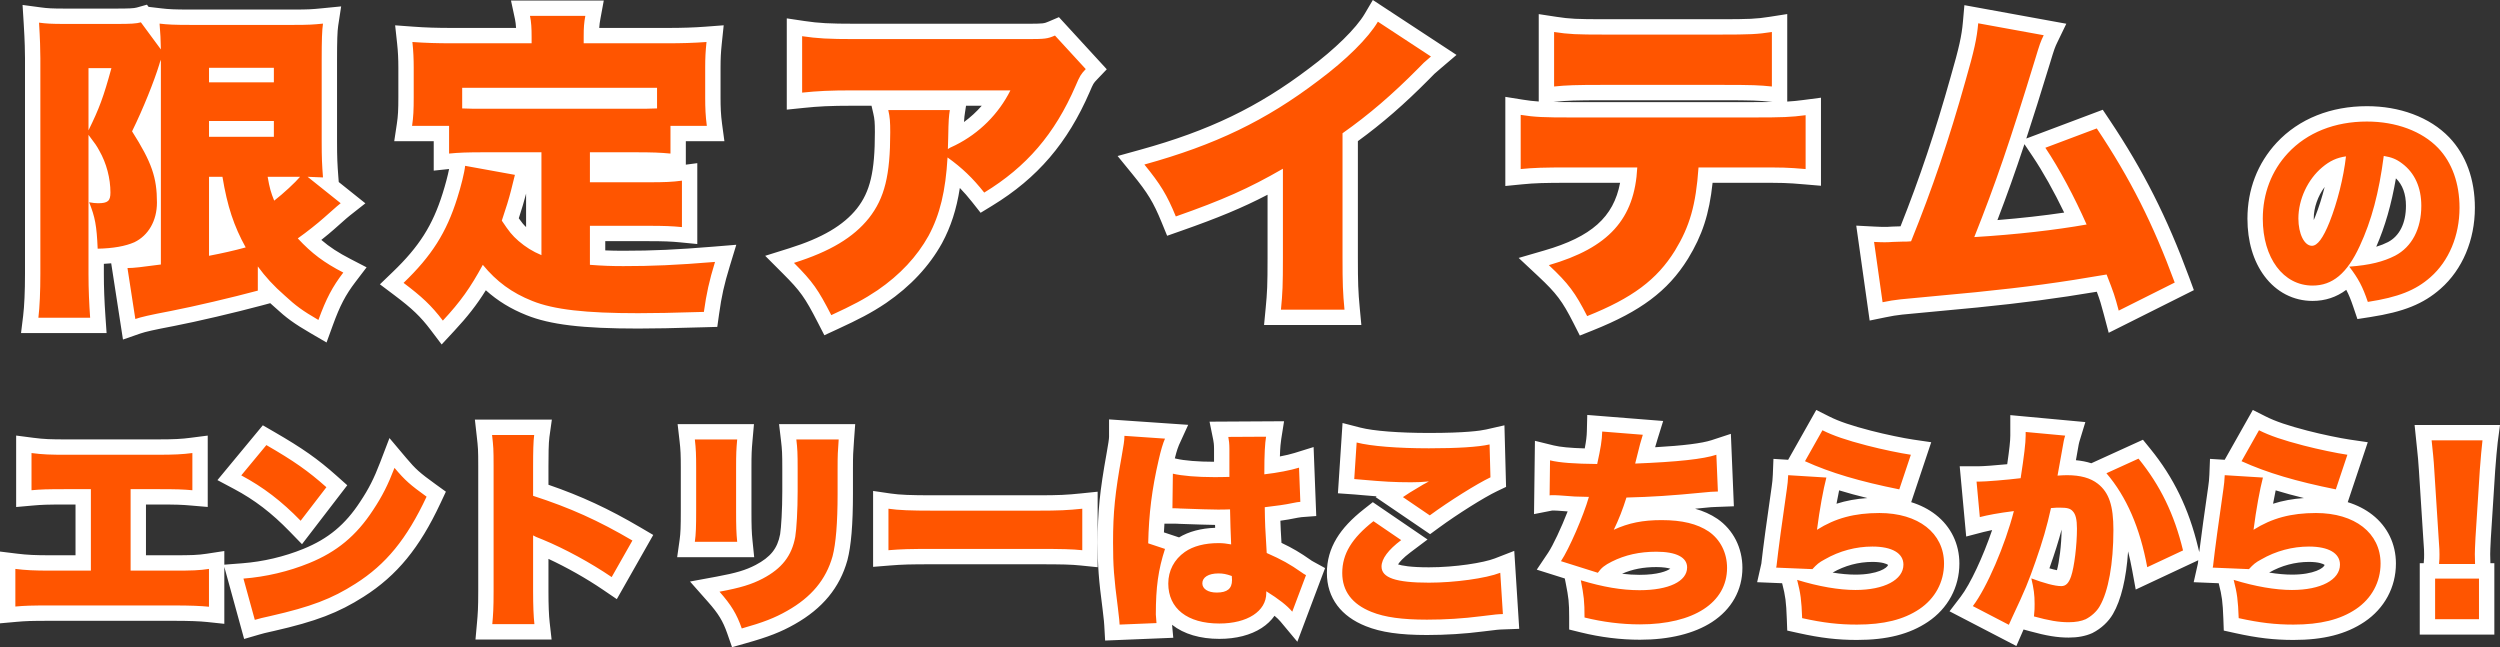<svg xmlns="http://www.w3.org/2000/svg" width="325.613" height="84.289" viewBox="0 0 325.613 84.289">
  <rect x="0" y="0" width="325.613" height="84.289" fill="#333333" stroke="none"/>
  <g id="グループ_12820" data-name="グループ 12820" transform="translate(-652 -296.358)">
    <g id="パス_19462" data-name="パス 19462" transform="translate(810.692 334)" fill="#f50">
      <path d="M -101.09 5.67 L -101.809 4.719 C -103.176 2.912 -104.326 1.81 -106.731 0.001 L -107.67 -0.705 L -106.824 -1.519 C -103.27 -4.937 -101.444 -7.816 -100.089 -12.143 L -100.088 -12.146 L -100.087 -12.148 C -99.609 -13.648 -99.178 -15.401 -99.106 -16.14 L -99.049 -16.732 C -99.421 -16.709 -99.764 -16.681 -100.096 -16.646 L -101.201 -16.529 L -101.201 -17.64 L -101.201 -20.252 L -105.021 -20.252 L -106.183 -20.252 L -106.01 -21.401 C -105.857 -22.418 -105.808 -23.28 -105.808 -24.948 L -105.808 -28.854 C -105.808 -29.995 -105.862 -31.045 -105.973 -32.064 L -106.103 -33.258 L -104.905 -33.169 C -103.336 -33.053 -101.827 -33.004 -99.86 -33.004 L -90.452 -33.004 C -90.456 -33.909 -90.493 -34.664 -90.643 -35.365 L -90.902 -36.574 L -89.665 -36.574 L -82.456 -36.574 L -81.255 -36.574 L -81.473 -35.392 C -81.624 -34.576 -81.667 -34.068 -81.669 -33.004 L -71.75 -33.004 C -69.825 -33.004 -68.237 -33.056 -66.749 -33.169 L -65.554 -33.26 L -65.679 -32.068 C -65.801 -30.907 -65.844 -30.066 -65.844 -28.854 L -65.844 -24.906 C -65.844 -23.699 -65.809 -22.638 -65.64 -21.386 L -65.486 -20.252 L -66.631 -20.252 L -70.366 -20.252 L -70.366 -17.64 L -70.366 -16.537 L -71.464 -16.645 C -72.718 -16.768 -73.804 -16.808 -75.93 -16.808 L -80.859 -16.808 L -80.859 -14.902 L -74.266 -14.902 C -72.073 -14.902 -71.236 -14.942 -70.003 -15.104 L -68.873 -15.252 L -68.873 -14.112 L -68.873 -8.064 L -68.873 -6.961 L -69.971 -7.069 C -71.241 -7.194 -72.244 -7.232 -74.266 -7.232 L -80.859 -7.232 L -80.859 -4.081 C -79.735 -4.01 -78.75 -3.982 -77.508 -3.982 C -73.633 -3.982 -70.529 -4.124 -65.646 -4.525 L -64.179 -4.645 L -64.608 -3.237 C -65.354 -0.788 -65.685 0.698 -66.024 3.121 L -66.142 3.958 L -66.987 3.982 C -71.421 4.106 -73.187 4.15 -75.589 4.15 C -82.605 4.15 -86.837 3.651 -89.74 2.482 C -92.056 1.562 -93.956 0.302 -95.622 -1.434 C -97.006 0.957 -98.284 2.65 -100.279 4.797 L -101.09 5.67 Z M -90.502 -7.013 C -90.042 -6.622 -89.618 -6.308 -89.172 -6.035 L -89.172 -16.808 L -95.722 -16.808 C -96.07 -16.808 -96.394 -16.807 -96.697 -16.804 L -91.449 -15.852 L -90.404 -15.663 L -90.656 -14.631 C -90.912 -13.581 -91.085 -12.897 -91.169 -12.568 C -91.409 -11.623 -91.756 -10.47 -92.229 -9.053 C -91.494 -7.969 -91.195 -7.628 -90.502 -7.013 Z M -97.495 -24.488 C -97.001 -24.478 -96.491 -24.478 -95.722 -24.478 L -75.93 -24.478 C -75.145 -24.478 -74.629 -24.478 -74.115 -24.488 L -74.115 -25.208 L -97.495 -25.208 L -97.495 -24.488 Z M -116.69 5.499 L -117.724 4.896 C -119.824 3.672 -120.756 2.998 -122.24 1.626 C -122.93 1.024 -123.545 0.436 -124.112 -0.167 L -124.112 0.21 L -124.112 0.977 L -124.853 1.176 C -128.275 2.095 -133.27 3.264 -136.226 3.838 C -138.845 4.338 -140.025 4.603 -140.737 4.851 L -141.871 5.245 L -142.054 4.058 L -143.078 -2.578 L -143.256 -3.73 L -142.089 -3.73 C -141.401 -3.73 -140.613 -3.824 -138.739 -4.069 L -138.739 -6.782 C -139.282 -6.115 -139.963 -5.572 -140.76 -5.189 L -140.776 -5.181 L -140.793 -5.174 C -142.094 -4.605 -143.829 -4.294 -145.951 -4.25 L -146.166 -4.246 L -146.166 -1.974 C -146.166 -0.178 -146.101 1.563 -145.955 3.669 L -145.881 4.738 L -146.952 4.738 L -153.692 4.738 L -154.823 4.738 L -154.684 3.616 C -154.524 2.314 -154.436 0.329 -154.436 -1.974 L -154.436 -30.072 C -154.436 -30.761 -154.458 -32.269 -154.605 -34.63 L -154.68 -35.845 L -153.474 -35.683 C -152.599 -35.566 -151.979 -35.524 -150.237 -35.524 L -143.582 -35.524 C -141.732 -35.524 -141.093 -35.561 -140.611 -35.697 L -139.946 -35.884 L -139.536 -35.328 L -138.905 -34.472 C -138.905 -34.478 -138.906 -34.484 -138.906 -34.49 L -138.999 -35.702 L -137.792 -35.559 C -136.83 -35.445 -136.077 -35.398 -133.9 -35.398 L -120.463 -35.398 C -118.474 -35.398 -117.981 -35.437 -116.722 -35.561 L -115.441 -35.687 L -115.635 -34.415 C -115.75 -33.663 -115.794 -32.387 -115.794 -29.862 L -115.794 -19.236 C -115.794 -17.129 -115.757 -16.314 -115.627 -14.608 L -115.541 -13.487 L -115.618 -13.49 L -113.696 -11.953 L -112.712 -11.166 L -113.702 -10.386 L -113.75 -10.348 C -113.93 -10.208 -114.154 -10.033 -115.83 -8.536 C -116.444 -7.992 -117.396 -7.21 -118.389 -6.464 C -116.958 -5.056 -115.581 -4.097 -113.52 -3.03 L -112.462 -2.483 L -113.184 -1.536 C -114.557 0.267 -115.309 1.703 -116.281 4.374 L -116.69 5.499 Z M -130.468 -13.126 L -130.468 -5.545 C -129.648 -5.715 -128.894 -5.886 -128.162 -6.068 C -129.233 -8.223 -129.931 -10.361 -130.468 -13.126 Z M -146.166 -12.18 C -146.089 -12.175 -146.013 -12.172 -145.929 -12.172 C -145.592 -12.172 -145.415 -12.197 -145.329 -12.216 C -145.319 -12.278 -145.308 -12.384 -145.308 -12.558 C -145.308 -13.911 -145.615 -15.338 -146.166 -16.603 L -146.166 -12.18 Z M -122.618 -13.616 C -122.583 -13.465 -122.548 -13.325 -122.511 -13.191 C -122.35 -13.332 -122.19 -13.474 -122.033 -13.616 L -122.618 -13.616 Z M -140.35 -20.6 C -139.691 -19.542 -139.161 -18.617 -138.739 -17.764 L -138.739 -24.219 C -139.23 -23.03 -139.779 -21.787 -140.35 -20.6 Z M -130.468 -20.824 L -124.022 -20.824 L -124.022 -20.882 L -130.468 -20.882 L -130.468 -20.824 Z M -146.166 -27.77 L -146.166 -25.594 C -145.948 -26.242 -145.733 -26.947 -145.497 -27.77 L -146.166 -27.77 Z M 47.551 4.796 L 47.137 3.981 C 45.638 1.028 44.788 -0.102 42.355 -2.378 L 41.072 -3.578 L 42.759 -4.068 C 49.688 -6.082 52.865 -9.238 53.474 -14.834 L 45.811 -14.834 C 42.348 -14.834 41.162 -14.796 39.468 -14.629 L 38.37 -14.521 L 38.37 -15.624 L 38.37 -22.68 L 38.37 -23.853 L 39.528 -23.667 C 41.294 -23.384 42.482 -23.344 45.939 -23.344 L 69.698 -23.344 C 73.506 -23.344 74.501 -23.387 76.35 -23.629 L 77.481 -23.778 L 77.481 -22.638 L 77.481 -15.624 L 77.481 -14.536 L 76.396 -14.628 C 73.964 -14.834 73.652 -14.834 69.826 -14.834 L 63.457 -14.834 C 63.07 -10.379 62.212 -7.591 60.315 -4.478 L 60.313 -4.474 L 60.31 -4.471 C 57.835 -0.482 54.495 2.021 48.4 4.457 L 47.551 4.796 Z M -50.872 4.712 L -51.311 3.859 C -53.012 0.551 -53.668 -0.368 -55.992 -2.695 L -57.158 -3.863 L -55.583 -4.356 C -51.127 -5.752 -48.177 -7.502 -46.299 -9.862 C -44.412 -12.264 -43.743 -15.025 -43.743 -20.412 C -43.743 -21.758 -43.789 -22.283 -43.974 -23.085 L -44.256 -24.31 L -42.999 -24.31 L -34.98 -24.31 L -33.816 -24.31 L -33.991 -23.159 C -34.108 -22.393 -34.149 -22.031 -34.189 -19.895 C -32.017 -21.087 -30.16 -22.811 -28.815 -24.872 L -47.436 -24.872 C -50.742 -24.872 -52.169 -24.783 -54.116 -24.583 L -55.218 -24.47 L -55.218 -25.578 L -55.218 -32.928 L -55.218 -34.089 L -54.07 -33.917 C -52.147 -33.629 -50.693 -33.55 -47.308 -33.55 L -24.956 -33.55 C -22.572 -33.55 -22.453 -33.601 -21.681 -33.931 L -21.03 -34.21 L -20.551 -33.688 L -16.541 -29.32 L -15.909 -28.632 L -16.553 -27.954 C -17.08 -27.401 -17.156 -27.299 -17.68 -26.068 L -17.681 -26.065 L -17.682 -26.062 C -20.473 -19.622 -24.266 -15.193 -29.98 -11.705 L -30.736 -11.243 L -31.286 -11.938 C -32.314 -13.239 -33.286 -14.261 -34.425 -15.215 C -34.783 -11.614 -35.543 -8.924 -36.872 -6.456 L -36.875 -6.45 L -36.878 -6.444 C -38.465 -3.587 -40.808 -1.085 -43.842 0.993 L -43.845 0.995 L -43.849 0.998 C -45.738 2.268 -47.338 3.078 -50.002 4.31 L -50.872 4.712 Z M 116.608 4.259 L 116.293 3.07 C 115.853 1.408 115.711 0.945 115.047 -0.767 C 109.331 0.203 105.1 0.766 98.72 1.415 L 98.717 1.415 L 98.713 1.416 L 88.959 2.338 C 87.985 2.458 87.711 2.495 86.706 2.702 L 85.663 2.915 L 85.515 1.862 L 84.405 -5.992 L 84.236 -7.193 L 85.447 -7.131 C 86.232 -7.09 86.55 -7.09 86.761 -7.09 C 87.007 -7.09 87.313 -7.09 87.738 -7.128 L 87.767 -7.131 L 87.795 -7.132 L 89.118 -7.174 L 89.134 -7.174 L 89.149 -7.174 C 89.311 -7.174 89.429 -7.174 89.524 -7.175 C 92.156 -13.73 94.265 -19.985 96.334 -27.36 L 96.335 -27.364 L 96.336 -27.367 C 97.446 -31.212 97.796 -32.787 97.964 -34.696 L 98.061 -35.788 L 99.14 -35.592 L 107.671 -34.038 L 108.964 -33.802 L 108.392 -32.619 C 108.002 -31.814 107.934 -31.62 107.34 -29.656 C 104.279 -19.65 102.456 -14.248 99.958 -7.863 C 104.146 -8.158 108.131 -8.604 111.634 -9.17 C 110.136 -12.413 108.432 -15.521 106.875 -17.838 L 106.17 -18.887 L 107.353 -19.332 L 114.05 -21.852 L 114.792 -22.131 L 115.233 -21.472 C 119.586 -14.959 122.654 -8.892 125.492 -1.186 L 125.801 -0.346 L 125.002 0.054 L 117.708 3.708 L 116.608 4.259 Z M 17.519 3.688 L 16.421 3.688 L 8.145 3.688 L 7.045 3.688 L 7.15 2.593 C 7.354 0.466 7.401 -0.404 7.401 -4.074 L 7.401 -13.952 C 3.611 -11.86 0.291 -10.44 -5.216 -8.507 L -6.113 -8.192 L -6.473 -9.071 C -7.578 -11.771 -8.352 -13.048 -10.417 -15.58 L -11.386 -16.767 L -9.909 -17.176 C -0.812 -19.694 5.653 -22.809 12.404 -27.929 L 12.408 -27.932 L 12.411 -27.934 C 15.917 -30.544 18.721 -33.307 19.91 -35.326 L 20.443 -36.23 L 21.32 -35.654 L 28.231 -31.118 L 29.347 -30.385 L 28.33 -29.52 C 27.417 -28.744 27.405 -28.731 26.741 -28.037 L 26.735 -28.031 L 26.729 -28.024 C 23.431 -24.695 20.463 -22.132 17.165 -19.77 L 17.165 -4.116 C 17.165 -0.722 17.205 0.344 17.416 2.594 L 17.519 3.688 Z M 149.027 2.797 L 148.758 2.001 C 148.254 0.512 147.844 -0.379 147.13 -1.427 C 146.949 -1.242 146.763 -1.07 146.574 -0.912 C 145.394 0.073 144.065 0.552 142.51 0.552 C 140.343 0.552 138.399 -0.455 137.037 -2.283 C 135.722 -4.049 135.026 -6.426 135.026 -9.156 C 135.026 -12.697 136.25 -15.885 138.564 -18.377 C 139.909 -19.821 141.551 -20.936 143.444 -21.691 C 145.31 -22.435 147.378 -22.812 149.591 -22.812 C 153.644 -22.812 157.285 -21.445 159.582 -19.062 C 161.589 -16.962 162.649 -14.031 162.649 -10.584 C 162.649 -6.662 161.146 -3.092 158.527 -0.789 C 156.437 1.057 154.006 2.026 149.858 2.668 L 149.027 2.797 Z M 152.62 -16.096 C 151.98 -11.73 151.023 -8.327 149.56 -5.179 C 149.385 -4.799 149.207 -4.441 149.026 -4.102 C 150.546 -4.325 151.729 -4.682 152.798 -5.227 C 154.652 -6.201 155.672 -8.192 155.672 -10.836 C 155.672 -12.923 154.965 -14.51 153.571 -15.551 L 153.569 -15.553 L 153.566 -15.555 C 153.241 -15.801 152.953 -15.97 152.62 -16.096 Z M 145.658 -15.908 C 145.239 -15.716 144.839 -15.449 144.406 -15.084 L 144.405 -15.082 L 144.403 -15.081 C 142.738 -13.69 141.662 -11.375 141.662 -9.184 C 141.662 -7.66 142.171 -6.782 142.405 -6.642 C 142.542 -6.736 143.028 -7.183 143.799 -9.104 C 144.6 -11.134 145.277 -13.628 145.658 -15.908 Z M 42.721 -25.267 L 42.721 -26.376 L 42.721 -33.474 L 42.721 -34.639 L 43.872 -34.462 C 45.694 -34.183 46.599 -34.138 50.332 -34.138 L 65.262 -34.138 C 69.219 -34.138 70.154 -34.183 71.932 -34.462 L 73.087 -34.643 L 73.087 -33.474 L 73.087 -26.376 L 73.087 -25.27 L 71.986 -25.381 C 70.378 -25.544 69.776 -25.586 65.39 -25.586 L 50.204 -25.586 C 46.622 -25.586 45.429 -25.548 43.824 -25.381 L 42.721 -25.267 Z" stroke="none"/>
      <path d="M -101.012 4.116 C -98.708 1.638 -97.429 -0.168 -95.808 -3.15 C -94.016 -0.966 -92.011 0.504 -89.367 1.554 C -86.551 2.688 -82.414 3.15 -75.589 3.15 C -73.2 3.15 -71.494 3.108 -67.015 2.982 C -66.673 0.546 -66.332 -1.008 -65.564 -3.528 C -70.683 -3.108 -73.754 -2.982 -77.508 -2.982 C -79.044 -2.982 -80.238 -3.024 -81.859 -3.15 L -81.859 -8.232 L -74.266 -8.232 C -72.176 -8.232 -71.152 -8.19 -69.873 -8.064 L -69.873 -14.112 C -71.152 -13.944 -72.048 -13.902 -74.266 -13.902 L -81.859 -13.902 L -81.859 -17.808 L -75.93 -17.808 C -73.754 -17.808 -72.645 -17.766 -71.366 -17.64 L -71.366 -21.252 L -66.631 -21.252 C -66.801 -22.512 -66.844 -23.604 -66.844 -24.906 L -66.844 -28.854 C -66.844 -30.072 -66.801 -30.954 -66.673 -32.172 C -68.337 -32.046 -70.001 -32.004 -71.75 -32.004 L -82.669 -32.004 L -82.669 -32.886 C -82.669 -34.062 -82.627 -34.65 -82.456 -35.574 L -89.665 -35.574 C -89.494 -34.776 -89.452 -33.936 -89.452 -32.844 L -89.452 -32.004 L -99.86 -32.004 C -101.694 -32.004 -103.272 -32.046 -104.979 -32.172 C -104.851 -30.996 -104.808 -29.904 -104.808 -28.854 L -104.808 -24.948 C -104.808 -23.352 -104.851 -22.386 -105.021 -21.252 L -100.201 -21.252 L -100.201 -17.64 C -99.007 -17.766 -97.727 -17.808 -95.722 -17.808 L -88.172 -17.808 L -88.172 -4.41 C -89.367 -4.914 -90.22 -5.46 -91.158 -6.258 C -92.011 -7.014 -92.352 -7.434 -93.334 -8.904 C -92.779 -10.542 -92.395 -11.802 -92.139 -12.81 C -92.054 -13.146 -91.883 -13.818 -91.627 -14.868 L -98.111 -16.044 C -98.196 -15.162 -98.666 -13.314 -99.135 -11.844 C -100.542 -7.35 -102.462 -4.326 -106.13 -0.798 C -103.784 0.966 -102.505 2.142 -101.012 4.116 M -98.495 -26.208 L -73.115 -26.208 L -73.115 -23.52 C -74.096 -23.478 -74.693 -23.478 -75.93 -23.478 L -95.722 -23.478 C -96.959 -23.478 -97.556 -23.478 -98.495 -23.52 L -98.495 -26.208 M -117.221 4.032 C -116.197 1.218 -115.387 -0.294 -113.979 -2.142 C -116.496 -3.444 -118.074 -4.62 -119.908 -6.594 C -118.714 -7.434 -117.349 -8.526 -116.496 -9.282 C -114.662 -10.92 -114.534 -11.004 -114.32 -11.172 L -118.629 -14.616 C -117.648 -14.574 -117.648 -14.574 -116.624 -14.532 C -116.752 -16.212 -116.794 -17.052 -116.794 -19.236 L -116.794 -29.862 C -116.794 -32.382 -116.752 -33.726 -116.624 -34.566 C -117.903 -34.44 -118.415 -34.398 -120.463 -34.398 L -133.9 -34.398 C -136.032 -34.398 -136.843 -34.44 -137.909 -34.566 C -137.781 -32.886 -137.781 -32.886 -137.739 -31.206 L -140.341 -34.734 C -140.938 -34.566 -141.62 -34.524 -143.582 -34.524 L -150.237 -34.524 C -151.986 -34.524 -152.668 -34.566 -153.607 -34.692 C -153.479 -32.634 -153.436 -31.08 -153.436 -30.072 L -153.436 -1.974 C -153.436 0.294 -153.521 2.352 -153.692 3.738 L -146.952 3.738 C -147.08 1.89 -147.166 0.084 -147.166 -1.974 L -147.166 -20.076 C -146.27 -18.9 -146.099 -18.648 -145.758 -18.018 C -144.819 -16.38 -144.308 -14.406 -144.308 -12.558 C -144.308 -11.466 -144.649 -11.172 -145.929 -11.172 C -146.312 -11.172 -146.568 -11.214 -147.08 -11.298 C -146.312 -9.366 -146.099 -8.274 -145.971 -5.25 C -143.924 -5.292 -142.345 -5.586 -141.194 -6.09 C -139.36 -6.972 -138.25 -8.904 -138.25 -11.256 C -138.25 -14.532 -138.933 -16.506 -141.492 -20.538 C -140.042 -23.478 -138.592 -27.132 -137.952 -29.232 C -137.909 -29.4 -137.867 -29.484 -137.867 -29.526 C -137.781 -29.778 -137.781 -29.778 -137.739 -29.862 L -137.739 -3.192 C -140.298 -2.856 -141.236 -2.73 -142.089 -2.73 L -141.066 3.906 C -140.341 3.654 -139.274 3.402 -136.416 2.856 C -133.388 2.268 -128.397 1.092 -125.112 0.21 L -125.112 -2.94 C -124.131 -1.596 -123.065 -0.42 -121.572 0.882 C -120.164 2.184 -119.311 2.814 -117.221 4.032 M -131.468 -14.616 L -129.719 -14.616 C -129.079 -10.752 -128.226 -8.19 -126.691 -5.418 C -128.226 -4.998 -129.719 -4.662 -131.468 -4.326 L -131.468 -14.616 M -123.833 -14.616 L -119.61 -14.616 C -120.207 -13.902 -121.785 -12.432 -122.98 -11.508 C -123.406 -12.558 -123.577 -13.146 -123.833 -14.616 M -131.468 -21.882 L -123.022 -21.882 L -123.022 -19.824 L -131.468 -19.824 L -131.468 -21.882 M -147.166 -28.77 L -144.18 -28.77 C -145.203 -25.032 -145.758 -23.52 -147.166 -20.664 L -147.166 -28.77 M -131.468 -28.812 L -123.022 -28.812 L -123.022 -26.922 L -131.468 -26.922 L -131.468 -28.812 M 48.029 3.528 C 53.915 1.176 57.115 -1.218 59.461 -4.998 C 61.38 -8.148 62.191 -10.92 62.532 -15.834 L 69.826 -15.834 C 73.623 -15.834 74.006 -15.834 76.481 -15.624 L 76.481 -22.638 C 74.561 -22.386 73.495 -22.344 69.698 -22.344 L 45.939 -22.344 C 42.398 -22.344 41.204 -22.386 39.37 -22.68 L 39.37 -15.624 C 41.076 -15.792 42.27 -15.834 45.811 -15.834 L 54.555 -15.834 C 54.214 -9.114 50.844 -5.376 43.038 -3.108 C 45.597 -0.714 46.493 0.504 48.029 3.528 M -50.421 3.402 C -47.606 2.1 -46.156 1.344 -44.407 0.168 C -41.464 -1.848 -39.246 -4.242 -37.753 -6.93 C -36.26 -9.702 -35.534 -12.768 -35.279 -17.136 C -33.402 -15.792 -31.994 -14.448 -30.501 -12.558 C -24.998 -15.918 -21.33 -20.16 -18.6 -26.46 C -18.045 -27.762 -17.917 -27.972 -17.278 -28.644 L -21.287 -33.012 C -22.268 -32.592 -22.567 -32.55 -24.956 -32.55 L -47.308 -32.55 C -50.805 -32.55 -52.256 -32.634 -54.218 -32.928 L -54.218 -25.578 C -52.17 -25.788 -50.677 -25.872 -47.436 -25.872 L -27.089 -25.872 C -28.624 -22.806 -31.141 -20.286 -34.255 -18.732 C -34.98 -18.396 -34.98 -18.396 -35.236 -18.228 C -35.236 -18.648 -35.193 -19.656 -35.193 -19.698 C -35.151 -22.092 -35.108 -22.47 -34.98 -23.31 L -42.999 -23.31 C -42.786 -22.386 -42.743 -21.756 -42.743 -20.412 C -42.743 -14.826 -43.469 -11.844 -45.516 -9.24 C -47.521 -6.72 -50.592 -4.872 -55.284 -3.402 C -52.81 -0.924 -52.128 0.084 -50.421 3.402 M 117.26 2.814 L 124.554 -0.84 C 121.739 -8.484 118.753 -14.406 114.402 -20.916 L 107.705 -18.396 C 109.539 -15.666 111.501 -11.97 113.08 -8.4 C 109.027 -7.686 103.994 -7.098 98.448 -6.762 C 101.221 -13.734 103.055 -19.068 106.382 -29.946 C 106.98 -31.92 107.065 -32.172 107.492 -33.054 L 98.96 -34.608 C 98.79 -32.676 98.448 -31.08 97.297 -27.09 C 95.164 -19.488 92.988 -13.062 90.216 -6.216 C 89.789 -6.174 89.704 -6.174 89.149 -6.174 L 87.827 -6.132 C 87.358 -6.09 87.017 -6.09 86.761 -6.09 C 86.547 -6.09 86.206 -6.09 85.396 -6.132 L 86.505 1.722 C 87.528 1.512 87.827 1.47 88.851 1.344 L 98.619 0.42 C 105.231 -0.252 109.582 -0.84 115.682 -1.89 C 116.62 0.504 116.748 0.882 117.26 2.814 M 16.421 2.688 C 16.207 0.42 16.165 -0.672 16.165 -4.116 L 16.165 -20.286 C 19.62 -22.722 22.648 -25.326 26.018 -28.728 C 26.701 -29.442 26.743 -29.484 27.682 -30.282 L 20.772 -34.818 C 19.535 -32.718 16.677 -29.862 13.008 -27.132 C 6.141 -21.924 -0.386 -18.774 -9.642 -16.212 C -7.552 -13.65 -6.699 -12.264 -5.547 -9.45 C 0.553 -11.592 3.965 -13.104 8.401 -15.666 L 8.401 -4.074 C 8.401 -0.462 8.359 0.462 8.145 2.688 L 16.421 2.688 M 149.705 1.68 C 153.686 1.064 155.933 0.168 157.866 -1.54 C 160.255 -3.64 161.649 -6.944 161.649 -10.584 C 161.649 -13.748 160.682 -16.464 158.862 -18.368 C 156.757 -20.552 153.402 -21.812 149.591 -21.812 C 145.411 -21.812 141.799 -20.384 139.297 -17.696 C 137.164 -15.4 136.026 -12.432 136.026 -9.156 C 136.026 -4.032 138.7 -0.448 142.51 -0.448 C 145.098 -0.448 147.003 -2.016 148.653 -5.6 C 150.188 -8.904 151.155 -12.516 151.781 -17.332 C 152.805 -17.164 153.43 -16.912 154.17 -16.352 C 155.819 -15.12 156.672 -13.216 156.672 -10.836 C 156.672 -7.84 155.449 -5.488 153.26 -4.34 C 151.724 -3.556 149.961 -3.108 147.288 -2.912 C 148.482 -1.344 149.022 -0.336 149.705 1.68 M 146.861 -17.276 C 146.548 -14.504 145.724 -11.256 144.728 -8.736 C 143.875 -6.608 143.136 -5.628 142.425 -5.628 C 141.43 -5.628 140.662 -7.196 140.662 -9.184 C 140.662 -11.676 141.885 -14.28 143.761 -15.848 C 144.757 -16.688 145.667 -17.108 146.861 -17.276 M 72.087 -26.376 L 72.087 -33.474 C 70.21 -33.18 69.229 -33.138 65.262 -33.138 L 50.332 -33.138 C 46.621 -33.138 45.64 -33.18 43.721 -33.474 L 43.721 -26.376 C 45.342 -26.544 46.493 -26.586 50.204 -26.586 L 65.39 -26.586 C 69.741 -26.586 70.423 -26.544 72.087 -26.376 M -101.169 7.223 L -102.607 5.322 C -103.909 3.601 -105.013 2.545 -107.332 0.801 L -109.21 -0.611 L -107.517 -2.24 C -104.097 -5.528 -102.343 -8.293 -101.043 -12.442 L -101.04 -12.452 C -100.691 -13.545 -100.361 -14.803 -100.199 -15.629 L -102.201 -15.418 L -102.201 -19.252 L -107.345 -19.252 L -106.999 -21.55 C -106.854 -22.511 -106.808 -23.336 -106.808 -24.948 L -106.808 -28.854 C -106.808 -29.974 -106.859 -30.959 -106.967 -31.956 L -107.227 -34.343 L -104.831 -34.167 C -103.288 -34.053 -101.801 -34.004 -99.86 -34.004 L -91.478 -34.004 C -91.504 -34.464 -91.55 -34.823 -91.621 -35.156 L -92.138 -37.574 L -80.053 -37.574 L -80.489 -35.211 C -80.573 -34.761 -80.62 -34.419 -80.645 -34.004 L -71.75 -34.004 C -69.851 -34.004 -68.286 -34.056 -66.824 -34.166 L -64.434 -34.347 L -64.684 -31.963 C -64.802 -30.841 -64.844 -30.027 -64.844 -28.854 L -64.844 -24.906 C -64.844 -23.739 -64.811 -22.717 -64.649 -21.52 L -64.342 -19.252 L -69.366 -19.252 L -69.366 -16.196 L -67.873 -16.392 L -67.873 -5.857 L -70.069 -6.074 C -71.301 -6.195 -72.282 -6.232 -74.266 -6.232 L -79.859 -6.232 L -79.859 -5.029 C -79.11 -4.996 -78.372 -4.982 -77.508 -4.982 C -73.663 -4.982 -70.581 -5.123 -65.728 -5.521 L -62.793 -5.762 L -63.651 -2.945 C -64.38 -0.554 -64.703 0.896 -65.034 3.259 L -65.269 4.934 L -66.958 4.981 C -71.403 5.106 -73.174 5.15 -75.589 5.15 C -82.836 5.15 -87.044 4.646 -90.114 3.409 C -92.148 2.601 -93.876 1.546 -95.413 0.162 C -96.604 2.077 -97.811 3.61 -99.547 5.478 L -101.169 7.223 Z M -91.123 -9.211 C -90.729 -8.652 -90.488 -8.367 -90.172 -8.066 L -90.172 -12.43 C -90.182 -12.391 -90.191 -12.355 -90.2 -12.322 C -90.418 -11.462 -90.722 -10.439 -91.123 -9.211 Z M -116.16 6.965 L -118.228 5.76 C -120.398 4.495 -121.366 3.795 -122.908 2.37 C -123.109 2.195 -123.304 2.02 -123.494 1.846 L -124.594 2.142 C -128.035 3.066 -133.06 4.242 -136.035 4.819 L -136.041 4.82 C -138.605 5.31 -139.748 5.565 -140.409 5.795 L -142.676 6.583 L -144.208 -3.348 C -144.517 -3.318 -144.836 -3.294 -145.166 -3.278 L -145.166 -1.974 C -145.166 -0.201 -145.101 1.518 -144.957 3.6 L -144.809 5.738 L -155.953 5.738 L -155.677 3.494 C -155.522 2.231 -155.436 0.29 -155.436 -1.974 L -155.436 -30.072 C -155.436 -30.749 -155.458 -32.234 -155.603 -34.568 L -155.754 -36.998 L -153.34 -36.674 C -152.515 -36.563 -151.922 -36.524 -150.237 -36.524 L -143.582 -36.524 C -141.882 -36.524 -141.251 -36.556 -140.882 -36.659 L -139.552 -37.034 L -139.342 -36.749 L -137.675 -36.552 C -136.712 -36.438 -135.996 -36.398 -133.9 -36.398 L -120.463 -36.398 C -118.515 -36.398 -118.068 -36.433 -116.82 -36.556 L -114.259 -36.808 L -114.647 -34.265 C -114.752 -33.576 -114.794 -32.3 -114.794 -29.862 L -114.794 -19.236 C -114.794 -17.054 -114.749 -16.255 -114.63 -14.684 L -114.572 -13.934 L -111.103 -11.16 L -113.135 -9.56 C -113.294 -9.436 -113.512 -9.265 -115.164 -7.79 L -115.169 -7.785 C -115.597 -7.406 -116.187 -6.913 -116.841 -6.395 C -115.758 -5.461 -114.613 -4.722 -113.06 -3.918 L -110.945 -2.824 L -112.388 -0.93 C -113.691 0.781 -114.409 2.153 -115.341 4.716 L -116.16 6.965 Z M 47.073 6.064 L 46.246 4.434 C 44.795 1.577 44.026 0.555 41.672 -1.647 L 39.105 -4.048 L 42.48 -5.029 C 48.548 -6.791 51.473 -9.343 52.317 -13.834 L 45.811 -13.834 C 42.388 -13.834 41.22 -13.797 39.566 -13.634 L 37.37 -13.417 L 37.37 -25.026 L 39.686 -24.655 C 40.4 -24.54 41.006 -24.467 41.721 -24.421 L 41.721 -35.804 L 44.023 -35.451 C 45.78 -35.182 46.665 -35.138 50.332 -35.138 L 65.262 -35.138 C 69.194 -35.138 70.047 -35.179 71.777 -35.45 L 74.087 -35.812 L 74.087 -24.413 C 74.836 -24.455 75.453 -24.52 76.22 -24.621 L 78.481 -24.918 L 78.481 -13.447 L 76.311 -13.631 C 73.922 -13.834 73.612 -13.834 69.826 -13.834 L 64.365 -13.834 C 63.926 -9.728 63.021 -6.998 61.169 -3.957 L 61.16 -3.943 C 59.822 -1.788 58.268 -0.089 56.269 1.403 C 54.329 2.851 51.946 4.117 48.771 5.385 L 47.073 6.064 Z M 43.627 -24.356 C 44.268 -24.347 45.02 -24.344 45.939 -24.344 L 69.698 -24.344 C 70.704 -24.344 71.51 -24.347 72.186 -24.356 L 71.886 -24.386 C 70.317 -24.545 69.728 -24.586 65.39 -24.586 L 50.204 -24.586 C 46.422 -24.586 45.417 -24.541 43.927 -24.387 L 43.627 -24.356 Z M -51.323 6.022 L -52.2 4.317 C -53.858 1.093 -54.447 0.268 -56.7 -1.989 L -59.031 -4.324 L -55.882 -5.311 C -51.628 -6.643 -48.832 -8.286 -47.084 -10.481 C -45.356 -12.682 -44.743 -15.282 -44.743 -20.412 C -44.743 -21.681 -44.782 -22.139 -44.948 -22.86 L -45.182 -23.872 L -47.436 -23.872 C -50.698 -23.872 -52.102 -23.785 -54.014 -23.588 L -56.218 -23.362 L -56.218 -35.25 L -53.921 -34.906 C -52.034 -34.623 -50.675 -34.55 -47.308 -34.55 L -24.956 -34.55 C -22.777 -34.55 -22.724 -34.573 -22.074 -34.851 L -20.772 -35.408 L -14.54 -28.619 L -15.829 -27.265 C -16.272 -26.8 -16.289 -26.782 -16.76 -25.676 L -16.765 -25.665 C -19.643 -19.023 -23.558 -14.454 -29.459 -10.851 L -30.972 -9.927 L -32.07 -11.318 C -32.61 -12.002 -33.134 -12.604 -33.677 -13.16 C -34.111 -10.361 -34.851 -8.1 -35.992 -5.982 L -36.004 -5.959 C -37.667 -2.965 -40.114 -0.348 -43.277 1.818 L -43.291 1.828 C -45.236 3.135 -46.869 3.963 -49.582 5.217 L -51.323 6.022 Z M -32.871 -23.872 L -33.003 -23.009 C -33.065 -22.603 -33.104 -22.342 -33.135 -21.749 C -32.287 -22.369 -31.511 -23.083 -30.822 -23.872 L -32.871 -23.872 Z M 115.956 5.704 L 115.327 3.326 C 114.968 1.973 114.819 1.452 114.406 0.355 C 109.066 1.247 104.923 1.79 98.821 2.41 L 98.807 2.411 L 89.067 3.332 C 88.117 3.449 87.873 3.483 86.907 3.681 L 84.822 4.109 L 83.076 -8.255 L 85.499 -8.129 C 86.258 -8.09 86.56 -8.09 86.761 -8.09 C 86.999 -8.09 87.269 -8.09 87.649 -8.124 L 87.706 -8.129 L 88.843 -8.165 C 91.346 -14.463 93.377 -20.523 95.371 -27.63 L 95.375 -27.645 C 96.464 -31.416 96.806 -32.951 96.968 -34.784 L 97.161 -36.969 L 110.437 -34.55 L 109.292 -32.183 C 108.942 -31.46 108.893 -31.336 108.297 -29.367 L 108.295 -29.361 C 107.127 -25.541 106.138 -22.391 105.223 -19.599 L 115.183 -23.347 L 116.065 -22.027 C 120.464 -15.446 123.564 -9.316 126.431 -1.531 L 127.049 0.147 L 115.956 5.704 Z M 104.981 -18.864 C 103.778 -15.223 102.689 -12.173 101.463 -8.979 C 104.534 -9.226 107.471 -9.556 110.158 -9.954 C 108.829 -12.707 107.381 -15.292 106.045 -17.281 L 104.981 -18.864 Z M 18.618 4.688 L 5.945 4.688 L 6.155 2.497 C 6.355 0.409 6.401 -0.447 6.401 -4.074 L 6.401 -12.28 C 3.129 -10.572 -0.043 -9.263 -4.885 -7.563 L -6.678 -6.933 L -7.398 -8.692 C -8.458 -11.281 -9.202 -12.509 -11.192 -14.948 L -13.129 -17.322 L -10.176 -18.14 C -1.21 -20.621 5.157 -23.688 11.8 -28.726 L 11.814 -28.736 C 15.168 -31.232 17.94 -33.952 19.048 -35.833 L 20.114 -37.642 L 31.012 -30.488 L 28.978 -28.758 C 28.104 -28.016 28.104 -28.016 27.464 -27.346 L 27.439 -27.32 C 24.24 -24.091 21.344 -21.571 18.165 -19.258 L 18.165 -4.116 C 18.165 -0.761 18.204 0.29 18.412 2.501 L 18.618 4.688 Z M 148.35 3.913 L 147.811 2.321 C 147.498 1.399 147.231 0.732 146.897 0.108 C 145.62 1.066 144.146 1.552 142.51 1.552 C 140.019 1.552 137.791 0.402 136.235 -1.686 C 134.79 -3.626 134.026 -6.209 134.026 -9.156 C 134.026 -12.954 135.342 -16.377 137.831 -19.057 C 139.279 -20.611 141.042 -21.81 143.074 -22.62 C 145.058 -23.411 147.251 -23.812 149.591 -23.812 C 151.722 -23.812 153.732 -23.466 155.565 -22.783 C 157.449 -22.081 159.043 -21.063 160.302 -19.756 L 160.308 -19.75 C 162.493 -17.463 163.649 -14.294 163.649 -10.584 C 163.649 -6.375 162.022 -2.531 159.187 -0.038 C 156.941 1.946 154.367 2.982 150.011 3.656 L 148.35 3.913 Z M 153.365 -14.416 C 152.773 -10.994 151.953 -8.15 150.803 -5.505 C 151.36 -5.672 151.864 -5.874 152.34 -6.116 C 153.844 -6.91 154.672 -8.585 154.672 -10.836 C 154.672 -12.374 154.233 -13.576 153.365 -14.416 Z M 144.084 -13.292 C 143.206 -12.119 142.662 -10.6 142.662 -9.184 C 142.662 -9.115 142.663 -9.049 142.665 -8.984 C 142.73 -9.134 142.799 -9.297 142.87 -9.476 C 143.328 -10.637 143.744 -11.953 144.084 -13.292 Z" stroke="none" fill="#fff"/>
    </g>
    <g id="パス_19463" data-name="パス 19463" transform="translate(818.332 376)" fill="#f50">
      <path d="M -70.354 3.429 L -70.664 2.541 C -71.272 0.797 -71.929 -0.286 -73.369 -1.914 L -74.54 -3.238 L -72.801 -3.559 C -70.22 -4.036 -68.82 -4.458 -67.453 -5.171 C -65.221 -6.345 -64.144 -7.713 -63.74 -9.888 C -63.595 -10.777 -63.442 -13.093 -63.442 -15.652 L -63.442 -18.564 C -63.442 -20.548 -63.466 -21.104 -63.606 -22.283 L -63.738 -23.4 L -62.613 -23.4 L -57.097 -23.4 L -56.022 -23.4 L -56.1 -22.328 C -56.21 -20.811 -56.239 -20.404 -56.239 -18.62 L -56.239 -15.344 C -56.239 -11.45 -56.464 -8.702 -56.926 -6.942 L -56.928 -6.934 L -56.93 -6.927 C -57.848 -3.642 -59.937 -1.119 -63.315 0.787 C -65.005 1.751 -66.612 2.376 -69.449 3.175 L -70.354 3.429 Z M 95.801 3.117 L 94.851 2.623 L 90.16 0.187 L 89.103 -0.361 L 89.826 -1.307 C 91.368 -3.324 93.38 -7.83 94.593 -11.877 C 93.243 -11.669 92.341 -11.47 91.783 -11.324 L 90.643 -11.027 L 90.535 -12.2 L 90.108 -16.82 L 90.007 -17.912 L 91.104 -17.912 L 91.36 -17.912 C 92.104 -17.912 94.244 -18.08 95.974 -18.267 C 96.341 -20.706 96.5 -22.112 96.5 -22.904 L 96.5 -23.38 L 96.5 -24.477 L 97.593 -24.376 L 102.738 -23.9 L 103.96 -23.787 L 103.603 -22.613 C 103.45 -22.113 103.45 -22.113 103.177 -20.522 C 103.061 -19.864 102.951 -19.261 102.858 -18.752 C 102.864 -18.752 102.869 -18.752 102.874 -18.752 C 104.458 -18.752 105.747 -18.474 106.786 -17.906 L 106.395 -18.363 L 107.605 -18.914 L 111.784 -20.818 L 112.487 -21.139 L 112.975 -20.539 C 115.898 -16.94 117.803 -13.015 118.97 -8.187 L 119.162 -7.393 L 118.422 -7.046 L 113.76 -4.862 L 112.585 -4.312 L 112.352 -5.588 C 111.767 -8.782 110.873 -11.51 109.644 -13.83 C 109.839 -12.926 109.929 -11.867 109.929 -10.612 C 109.929 -6.06 109.227 -2.256 108.004 -0.171 C 107.535 0.65 106.702 1.423 105.774 1.898 L 105.749 1.911 L 105.724 1.922 C 105.008 2.239 104.126 2.4 103.101 2.4 C 101.728 2.4 100.386 2.178 98.315 1.608 L 97.495 1.382 L 97.587 0.536 C 97.666 -0.194 97.666 -0.49 97.666 -0.98 C 97.666 -0.983 97.666 -0.986 97.666 -0.989 C 97.387 -0.374 97.062 0.325 96.671 1.154 L 96.67 1.157 L 96.669 1.159 C 96.484 1.545 96.419 1.696 96.301 1.969 L 96.228 2.135 L 95.801 3.117 Z M 99.306 -4.987 C 100.737 -4.489 101.692 -4.304 102.134 -4.304 C 102.154 -4.304 102.167 -4.305 102.175 -4.306 C 102.201 -4.331 102.317 -4.456 102.47 -4.894 C 102.848 -5.988 103.181 -8.74 103.181 -10.78 C 103.181 -11.909 103.014 -12.256 102.914 -12.362 L 102.898 -12.379 L 102.883 -12.396 C 102.85 -12.435 102.773 -12.524 101.935 -12.524 C 101.835 -12.524 101.734 -12.524 101.611 -12.52 C 101.132 -10.45 100.567 -8.553 99.723 -6.163 C 99.574 -5.738 99.438 -5.352 99.306 -4.987 Z M -21.452 2.747 L -21.507 1.764 C -21.534 1.291 -21.534 1.29 -21.729 -0.382 C -22.243 -4.324 -22.362 -5.935 -22.362 -8.988 C -22.362 -12.975 -22.114 -15.445 -21.209 -20.477 C -21.048 -21.369 -20.884 -22.334 -20.884 -22.736 L -20.884 -22.876 L -20.884 -23.947 L -19.815 -23.874 L -14.527 -23.51 L -13.086 -23.41 L -13.686 -22.096 C -13.817 -21.81 -14.089 -21.095 -14.445 -19.52 L -14.445 -19.517 L -14.446 -19.515 C -14.47 -19.41 -14.494 -19.307 -14.517 -19.203 L -13.339 -18.92 C -12.259 -18.661 -10.312 -18.5 -8.256 -18.5 C -7.905 -18.5 -7.597 -18.5 -7.209 -18.506 L -7.209 -21.168 C -7.209 -21.699 -7.247 -22.121 -7.331 -22.537 L -7.573 -23.729 L -6.357 -23.736 L -1.439 -23.764 L -0.261 -23.771 L -0.445 -22.607 C -0.541 -22.002 -0.631 -21.131 -0.655 -19.004 C 0.579 -19.188 1.75 -19.434 2.563 -19.687 L 3.809 -20.075 L 3.859 -18.77 L 4.03 -14.318 L 4.067 -13.356 L 3.106 -13.283 C 2.872 -13.265 2.797 -13.251 2.485 -13.191 C 2.399 -13.174 2.3 -13.155 2.18 -13.132 C 1.435 -12.968 0.443 -12.825 -0.59 -12.696 C -0.565 -11.322 -0.525 -10.531 -0.387 -8.281 C 1.329 -7.5 2.34 -6.916 3.805 -5.886 L 3.827 -5.87 L 3.848 -5.853 C 3.928 -5.791 4.018 -5.736 4.25 -5.609 L 5.011 -5.193 L 4.706 -4.38 L 2.914 0.38 L 2.31 1.987 L 1.211 0.668 C 0.809 0.187 0.191 -0.347 -0.664 -0.948 C -0.996 -0.058 -1.638 0.719 -2.552 1.311 C -3.818 2.133 -5.535 2.568 -7.517 2.568 C -11.204 2.568 -13.8 1.117 -14.76 -1.344 C -14.78 -0.8 -14.79 -0.225 -14.79 0.392 C -14.79 0.448 -14.779 0.656 -14.709 1.42 L -14.612 2.468 L -15.664 2.511 L -20.468 2.707 L -21.452 2.747 Z M -8.734 -3.675 C -8.683 -3.621 -8.429 -3.464 -7.858 -3.464 C -7.237 -3.464 -7.031 -3.592 -6.982 -3.632 C -6.926 -3.678 -6.896 -3.772 -6.881 -3.876 C -7.135 -3.935 -7.356 -3.956 -7.631 -3.956 C -8.424 -3.956 -8.709 -3.729 -8.734 -3.683 C -8.733 -3.683 -8.734 -3.68 -8.734 -3.675 Z M -15.765 -9.591 L -14.28 -9.097 L -13.338 -8.784 L -13.645 -7.839 C -13.678 -7.736 -13.71 -7.634 -13.742 -7.533 C -13.41 -7.916 -13.023 -8.265 -12.584 -8.574 C -11.34 -9.445 -9.628 -9.904 -7.631 -9.904 C -7.413 -9.904 -7.214 -9.897 -7.023 -9.884 C -7.032 -10.138 -7.046 -10.46 -7.066 -10.933 L -7.066 -10.94 L -7.066 -10.946 C -7.081 -11.435 -7.088 -11.785 -7.095 -12.123 C -7.097 -12.173 -7.098 -12.223 -7.099 -12.274 C -7.306 -12.272 -7.512 -12.272 -7.744 -12.272 C -8.607 -12.272 -10.254 -12.328 -12.669 -12.413 L -12.693 -12.413 L -12.716 -12.415 C -13.016 -12.44 -13.214 -12.44 -13.288 -12.44 L -13.629 -12.44 L -14.642 -12.44 L -14.629 -13.453 L -14.572 -17.961 L -14.559 -19.018 C -15.293 -15.733 -15.654 -12.919 -15.765 -9.591 Z M 132.383 2.708 C 129.936 2.708 127.806 2.458 125.031 1.844 L 124.276 1.677 L 124.248 0.905 C 124.164 -1.38 124.059 -2.182 123.625 -3.866 L 123.424 -4.646 L 121.823 -4.713 L 120.625 -4.763 L 120.889 -5.932 C 120.928 -6.104 120.928 -6.104 120.948 -6.308 L 120.955 -6.373 C 121.098 -7.73 121.69 -12.175 122.267 -16.101 C 122.35 -16.698 122.402 -17.111 122.429 -17.791 L 122.468 -18.813 L 123.49 -18.75 L 125.248 -18.641 C 125.233 -18.648 125.218 -18.655 125.203 -18.662 L 124.21 -19.113 L 124.746 -20.063 L 127.02 -24.095 L 127.488 -24.926 L 128.34 -24.498 C 129.67 -23.829 131.345 -23.257 133.942 -22.584 C 135.742 -22.115 138.152 -21.606 139.55 -21.401 L 140.732 -21.228 L 140.353 -20.095 L 138.847 -15.587 L 138.567 -14.749 L 137.701 -14.924 C 134.435 -15.581 131.719 -16.271 129.336 -17.057 C 129.045 -15.919 128.723 -14.245 128.449 -12.467 C 130.48 -13.398 132.67 -13.824 135.311 -13.824 C 140.943 -13.824 144.726 -10.778 144.726 -6.244 C 144.726 -3.501 143.394 -1.035 141.071 0.523 C 138.846 2.014 136.086 2.708 132.383 2.708 Z M 126.979 -4.499 C 128.882 -4.044 130.68 -3.8 132.184 -3.8 C 135.229 -3.8 137.438 -4.769 137.438 -6.104 C 137.438 -7.359 135.114 -7.456 134.401 -7.456 C 132.401 -7.456 130.422 -6.922 128.677 -5.911 L 128.661 -5.901 L 128.644 -5.893 C 128.022 -5.563 127.825 -5.387 127.318 -4.838 L 127.004 -4.498 L 126.979 -4.499 Z M 75.525 2.708 C 73.077 2.708 70.947 2.458 68.173 1.844 L 67.418 1.677 L 67.39 0.905 C 67.306 -1.38 67.201 -2.182 66.767 -3.866 L 66.566 -4.646 L 64.964 -4.713 L 63.767 -4.763 L 64.03 -5.932 C 64.069 -6.104 64.069 -6.104 64.09 -6.308 L 64.096 -6.373 C 64.24 -7.731 64.831 -12.176 65.409 -16.101 C 65.492 -16.698 65.544 -17.111 65.57 -17.791 L 65.61 -18.813 L 66.631 -18.75 L 68.39 -18.641 C 68.375 -18.648 68.36 -18.655 68.345 -18.662 L 67.352 -19.113 L 67.888 -20.063 L 70.162 -24.095 L 70.63 -24.926 L 71.482 -24.498 C 72.812 -23.829 74.487 -23.257 77.083 -22.584 C 78.883 -22.115 81.294 -21.606 82.692 -21.401 L 83.874 -21.228 L 83.495 -20.095 L 81.988 -15.587 L 81.708 -14.749 L 80.843 -14.924 C 77.577 -15.581 74.861 -16.271 72.477 -17.057 C 72.186 -15.919 71.865 -14.245 71.591 -12.467 C 73.622 -13.398 75.812 -13.824 78.453 -13.824 C 84.084 -13.824 87.868 -10.778 87.868 -6.244 C 87.868 -3.501 86.535 -1.035 84.212 0.523 C 81.988 2.014 79.227 2.708 75.525 2.708 Z M 70.121 -4.499 C 72.024 -4.044 73.822 -3.8 75.326 -3.8 C 78.37 -3.8 80.58 -4.769 80.58 -6.104 C 80.58 -7.359 78.256 -7.456 77.543 -7.456 C 75.543 -7.456 73.563 -6.922 71.818 -5.911 L 71.802 -5.901 L 71.786 -5.893 C 71.164 -5.563 70.967 -5.387 70.46 -4.838 L 70.146 -4.498 L 70.121 -4.499 Z M 47.266 2.68 C 44.809 2.68 42.299 2.369 39.806 1.755 L 39.045 1.568 L 39.045 0.784 C 39.045 -1.302 38.957 -1.96 38.581 -3.866 L 38.343 -5.073 L 36.675 -5.598 L 35.4 -5.999 L 36.144 -7.109 C 36.983 -8.359 38.417 -11.558 39.253 -13.954 C 38.84 -13.96 38.452 -13.988 36.677 -14.122 L 36.677 -14.122 C 36.314 -14.148 36.034 -14.148 35.809 -14.148 C 35.775 -14.148 35.736 -14.148 35.69 -14.139 L 34.481 -13.901 L 34.497 -15.132 L 34.553 -19.696 L 34.569 -20.956 L 35.792 -20.655 C 36.827 -20.4 38.416 -20.263 40.889 -20.219 C 41.218 -21.785 41.326 -22.581 41.348 -23.461 L 41.374 -24.516 L 42.427 -24.433 L 47.715 -24.013 L 48.961 -23.914 L 48.591 -22.72 C 48.345 -21.929 48.298 -21.776 47.934 -20.321 C 52.551 -20.54 55.417 -20.874 56.904 -21.362 L 58.161 -21.775 L 58.215 -20.454 L 58.414 -15.666 L 58.456 -14.663 L 57.453 -14.625 L 57.206 -14.616 C 56.653 -14.596 56.348 -14.585 55.509 -14.49 L 55.502 -14.49 L 55.495 -14.489 C 51.789 -14.124 49.275 -13.951 46.238 -13.86 C 46.065 -13.344 45.89 -12.855 45.706 -12.381 C 47.029 -12.739 48.43 -12.9 50.081 -12.9 C 52.964 -12.9 55.092 -12.375 56.777 -11.247 L 56.783 -11.244 L 56.788 -11.24 C 58.581 -10.007 59.609 -7.982 59.609 -5.684 C 59.609 -3.103 58.398 -0.951 56.105 0.538 C 53.947 1.939 50.891 2.68 47.266 2.68 Z M 42.494 -4.322 C 44.192 -3.949 45.73 -3.772 47.209 -3.772 C 49.381 -3.772 50.635 -4.154 51.304 -4.475 C 52.036 -4.826 52.407 -5.252 52.407 -5.74 C 52.407 -5.871 52.407 -6.115 51.918 -6.365 C 51.543 -6.556 50.802 -6.784 49.398 -6.784 C 47.359 -6.784 45.659 -6.409 44.048 -5.603 C 43.19 -5.167 42.942 -4.945 42.591 -4.456 L 42.494 -4.322 Z M -95.608 2.652 L -96.727 2.652 L -102.214 2.652 L -103.309 2.652 L -103.21 1.562 C -103.104 0.384 -103.044 -0.392 -103.044 -2.632 L -103.044 -18.928 C -103.044 -21.168 -103.069 -21.395 -103.236 -22.876 L -103.362 -23.988 L -102.243 -23.988 L -96.756 -23.988 L -95.606 -23.988 L -95.766 -22.849 C -95.882 -22.016 -95.898 -20.385 -95.898 -18.9 L -95.898 -15.788 C -91.313 -14.258 -87.767 -12.633 -83.456 -10.102 L -82.607 -9.603 L -83.093 -8.747 L -85.794 -3.987 L -86.329 -3.043 L -87.226 -3.653 C -89.882 -5.46 -93.115 -7.224 -95.898 -8.385 L -95.898 -2.632 C -95.898 -0.805 -95.844 0.56 -95.734 1.54 L -95.608 2.652 Z M -133.84 2.336 L -134.109 1.357 L -135.588 -4.019 L -135.909 -5.188 L -134.701 -5.281 C -131.88 -5.499 -129.025 -6.171 -126.445 -7.226 C -123.001 -8.626 -120.647 -10.58 -118.574 -13.762 L -118.572 -13.766 L -118.569 -13.771 C -117.452 -15.446 -116.7 -16.929 -115.885 -19.061 L -115.279 -20.645 L -114.186 -19.349 C -112.894 -17.816 -112.333 -17.313 -110.186 -15.763 L -109.514 -15.278 L -109.866 -14.527 C -111.226 -11.629 -112.574 -9.404 -114.109 -7.526 C -115.639 -5.654 -117.404 -4.097 -119.504 -2.767 C -122.713 -0.719 -125.477 0.334 -130.876 1.563 C -131.066 1.606 -131.228 1.643 -131.37 1.675 C -132.052 1.828 -132.258 1.875 -132.865 2.052 L -133.84 2.336 Z M 19.519 2.064 C 16.118 2.064 13.776 1.731 11.924 0.983 C 8.259 -0.477 7.489 -3.083 7.489 -5.012 C 7.489 -7.805 8.86 -10.129 11.936 -12.546 L 12.512 -12.999 L 13.118 -12.586 L 16.728 -10.122 L 17.882 -9.335 L 16.765 -8.496 C 14.762 -6.991 14.606 -6.092 14.606 -5.852 C 14.606 -5.729 14.606 -5.472 15.394 -5.202 C 16.267 -4.903 17.741 -4.752 19.775 -4.752 C 23.022 -4.752 26.946 -5.288 28.71 -5.972 L 29.983 -6.466 L 30.069 -5.103 L 30.411 0.273 L 30.476 1.298 L 29.449 1.335 C 28.725 1.362 28.725 1.362 26.725 1.608 C 24.378 1.911 21.954 2.064 19.519 2.064 Z M 157.544 2.008 L 156.544 2.008 L 150.829 2.008 L 149.829 2.008 L 149.829 1.008 L 149.829 -4.284 L 149.829 -5.284 L 150.244 -5.284 L 150.346 -6.289 C 150.398 -6.799 150.398 -7.016 150.398 -7.448 C 150.398 -7.946 150.398 -7.946 150.287 -9.563 L 149.718 -18.444 L 149.717 -18.451 L 149.717 -18.459 C 149.669 -19.422 149.557 -20.492 149.438 -21.625 C 149.419 -21.81 149.399 -21.996 149.38 -22.185 L 149.266 -23.288 L 150.375 -23.288 L 156.999 -23.288 L 158.14 -23.288 L 157.99 -22.157 C 157.91 -21.554 157.742 -19.633 157.655 -18.441 L 157.087 -9.576 L 157.078 -9.376 C 157.028 -8.358 157.004 -7.846 157.004 -7.476 C 157.004 -7.197 157.004 -6.908 157.031 -6.229 L 157.07 -5.284 L 157.544 -5.284 L 157.544 -4.284 L 157.544 1.008 L 157.544 2.008 Z M -138.115 0.496 L -139.221 0.378 C -140.262 0.268 -141.691 0.216 -143.721 0.216 L -159.755 0.216 C -162.334 0.216 -163.066 0.247 -164.243 0.352 L -165.332 0.45 L -165.332 -0.644 L -165.332 -5.544 L -165.332 -6.675 L -164.21 -6.537 C -162.846 -6.369 -161.827 -6.32 -159.67 -6.32 L -155.496 -6.32 L -155.496 -14.932 L -157.623 -14.932 C -160.267 -14.932 -160.925 -14.905 -162.139 -14.796 L -163.228 -14.698 L -163.228 -15.792 L -163.228 -20.636 L -163.228 -21.775 L -162.099 -21.628 C -160.648 -21.439 -159.823 -21.412 -157.537 -21.412 L -145.967 -21.412 C -143.703 -21.412 -142.722 -21.458 -141.403 -21.628 L -140.276 -21.773 L -140.276 -20.636 L -140.276 -15.792 L -140.276 -14.703 L -141.361 -14.796 C -142.631 -14.904 -143.241 -14.932 -145.881 -14.932 L -148.321 -14.932 L -148.321 -6.32 L -143.806 -6.32 C -141.325 -6.32 -140.481 -6.346 -139.267 -6.532 L -138.115 -6.709 L -138.115 -5.544 L -138.115 -0.616 L -138.115 0.496 Z M -24.37 -6.872 L -25.472 -6.985 C -26.748 -7.116 -27.877 -7.148 -31.227 -7.148 L -44.759 -7.148 C -47.901 -7.148 -48.818 -7.122 -50.535 -6.983 L -51.615 -6.896 L -51.615 -7.98 L -51.615 -13.384 L -51.615 -14.541 L -50.47 -14.373 C -49.24 -14.193 -47.806 -14.132 -44.787 -14.132 L -31.198 -14.132 C -28.33 -14.132 -27.301 -14.191 -25.473 -14.379 L -24.37 -14.492 L -24.37 -13.384 L -24.37 -7.98 L -24.37 -6.872 Z M -69.21 -8.072 L -70.317 -8.072 L -75.832 -8.072 L -76.983 -8.072 L -76.822 -9.212 C -76.684 -10.194 -76.661 -11.18 -76.661 -13.16 L -76.661 -18.704 C -76.661 -20.44 -76.694 -21.143 -76.825 -22.285 L -76.954 -23.4 L -75.832 -23.4 L -70.317 -23.4 L -69.225 -23.4 L -69.321 -22.312 C -69.433 -21.043 -69.459 -20.553 -69.459 -18.648 L -69.459 -13.076 C -69.459 -11.071 -69.429 -10.232 -69.322 -9.173 L -69.21 -8.072 Z M -127.087 -10.289 L -127.893 -11.12 C -130.309 -13.608 -132.617 -15.373 -135.377 -16.841 L -136.46 -17.417 L -135.678 -18.362 L -132.409 -22.31 L -131.87 -22.961 L -131.138 -22.538 C -127.446 -20.402 -125.581 -19.092 -123.155 -16.931 L -122.461 -16.312 L -123.027 -15.575 L -126.382 -11.207 L -127.087 -10.289 Z M 19.91 -11.292 L 19.326 -11.689 L 15.829 -14.069 L 14.614 -14.897 L 15.83 -15.723 C 15.893 -15.766 15.951 -15.805 16.006 -15.843 C 14.566 -15.875 13.219 -15.966 10.958 -16.168 L 10.948 -16.169 L 10.939 -16.17 C 10.553 -16.212 10.427 -16.221 10.199 -16.236 C 10.136 -16.24 10.066 -16.245 9.982 -16.25 L 8.989 -16.32 L 9.055 -17.314 L 9.367 -22.074 L 9.446 -23.277 L 10.615 -22.976 C 12.375 -22.523 15.8 -22.252 19.775 -22.252 C 24.382 -22.252 26.495 -22.513 27.457 -22.731 L 28.646 -23.001 L 28.678 -21.783 L 28.792 -17.499 L 28.809 -16.849 L 28.222 -16.569 C 26.497 -15.747 22.951 -13.522 20.48 -11.71 L 19.91 -11.292 Z" stroke="none"/>
      <path d="M 71.033 -23.604 L 68.759 -19.572 C 72.085 -18.06 75.894 -16.94 81.04 -15.904 L 82.547 -20.412 C 81.211 -20.608 78.766 -21.112 76.832 -21.616 C 74.132 -22.316 72.426 -22.904 71.033 -23.604 M 127.891 -23.604 L 125.617 -19.572 C 128.943 -18.06 132.753 -16.94 137.898 -15.904 L 139.405 -20.412 C 138.069 -20.608 135.624 -21.112 133.691 -21.616 C 130.99 -22.316 129.284 -22.904 127.891 -23.604 M 42.348 -23.436 C 42.319 -22.288 42.149 -21.28 41.694 -19.208 C 38.709 -19.236 36.804 -19.376 35.553 -19.684 L 35.496 -15.12 C 35.639 -15.148 35.752 -15.148 35.809 -15.148 C 36.037 -15.148 36.349 -15.148 36.747 -15.12 C 38.965 -14.952 38.993 -14.952 39.562 -14.952 C 40.329 -14.924 40.329 -14.924 40.614 -14.924 C 39.903 -12.432 38.027 -8.12 36.975 -6.552 L 41.779 -5.04 C 42.263 -5.712 42.661 -6.02 43.599 -6.496 C 45.333 -7.364 47.209 -7.784 49.398 -7.784 C 51.985 -7.784 53.407 -7.056 53.407 -5.74 C 53.407 -3.92 51.019 -2.772 47.209 -2.772 C 44.878 -2.772 42.433 -3.192 39.562 -4.06 C 39.96 -2.044 40.045 -1.316 40.045 0.784 C 42.433 1.372 44.85 1.68 47.266 1.68 C 54.26 1.68 58.609 -1.148 58.609 -5.684 C 58.609 -7.644 57.728 -9.38 56.221 -10.416 C 54.715 -11.424 52.753 -11.9 50.081 -11.9 C 47.636 -11.9 45.788 -11.536 43.855 -10.64 C 44.509 -11.984 45.02 -13.3 45.504 -14.84 C 48.801 -14.924 51.417 -15.092 55.397 -15.484 C 56.392 -15.596 56.676 -15.596 57.415 -15.624 L 57.216 -20.412 C 55.511 -19.852 52.241 -19.488 46.641 -19.264 C 47.323 -22.008 47.323 -22.008 47.636 -23.016 L 42.348 -23.436 M 97.5 -23.38 C 97.5 -23.156 97.5 -22.988 97.5 -22.904 C 97.5 -21.952 97.301 -20.3 96.847 -17.36 C 94.999 -17.136 92.269 -16.912 91.36 -16.912 C 91.303 -16.912 91.218 -16.912 91.104 -16.912 L 91.53 -12.292 C 92.497 -12.544 93.947 -12.824 95.965 -13.076 C 94.828 -8.652 92.44 -3.08 90.621 -0.7 L 95.311 1.736 C 95.482 1.344 95.539 1.204 95.766 0.728 C 97.415 -2.772 97.87 -3.892 98.78 -6.496 C 99.689 -9.072 100.286 -11.116 100.798 -13.468 C 101.395 -13.524 101.68 -13.524 101.935 -13.524 C 102.93 -13.524 103.328 -13.412 103.641 -13.048 C 104.011 -12.656 104.181 -11.984 104.181 -10.78 C 104.181 -8.652 103.84 -5.796 103.414 -4.564 C 103.101 -3.668 102.731 -3.304 102.134 -3.304 C 101.31 -3.304 99.86 -3.696 98.24 -4.312 C 98.552 -2.968 98.666 -2.212 98.666 -0.98 C 98.666 -0.476 98.666 -0.14 98.581 0.644 C 100.514 1.176 101.793 1.4 103.101 1.4 C 104.011 1.4 104.75 1.26 105.318 1.008 C 106.029 0.644 106.74 0.028 107.138 -0.672 C 108.275 -2.604 108.929 -6.244 108.929 -10.612 C 108.929 -13.776 108.36 -15.484 106.91 -16.632 C 105.944 -17.388 104.636 -17.752 102.874 -17.752 C 102.476 -17.752 102.134 -17.724 101.651 -17.696 C 101.765 -18.34 101.964 -19.404 102.191 -20.692 C 102.476 -22.344 102.476 -22.344 102.646 -22.904 L 97.5 -23.38 M -102.243 -22.988 C -102.072 -21.476 -102.044 -21.196 -102.044 -18.928 L -102.044 -2.632 C -102.044 -0.42 -102.101 0.392 -102.214 1.652 L -96.727 1.652 C -96.841 0.644 -96.898 -0.756 -96.898 -2.632 L -96.898 -9.912 C -96.614 -9.744 -96.614 -9.744 -95.619 -9.352 C -92.776 -8.176 -89.421 -6.356 -86.664 -4.48 L -83.963 -9.24 C -88.398 -11.844 -92.065 -13.496 -96.898 -15.064 L -96.898 -18.9 C -96.898 -20.776 -96.87 -22.176 -96.756 -22.988 L -102.243 -22.988 M -19.884 -22.876 C -19.884 -22.82 -19.884 -22.764 -19.884 -22.736 C -19.884 -22.316 -19.997 -21.56 -20.225 -20.3 C -21.106 -15.4 -21.362 -12.936 -21.362 -8.988 C -21.362 -5.964 -21.248 -4.424 -20.736 -0.504 C -20.537 1.204 -20.537 1.204 -20.509 1.708 L -15.704 1.512 C -15.761 0.896 -15.79 0.532 -15.79 0.392 C -15.79 -3.164 -15.477 -5.432 -14.596 -8.148 L -16.785 -8.876 C -16.699 -12.74 -16.301 -15.932 -15.42 -19.74 C -15.136 -21 -14.852 -21.952 -14.596 -22.512 L -19.884 -22.876 M -1.433 -22.764 L -6.351 -22.736 C -6.266 -22.316 -6.209 -21.84 -6.209 -21.168 C -6.209 -19.208 -6.209 -19.208 -6.209 -17.528 C -7.176 -17.5 -7.659 -17.5 -8.256 -17.5 C -10.417 -17.5 -12.407 -17.668 -13.572 -17.948 L -13.629 -13.44 C -13.487 -13.44 -13.345 -13.44 -13.288 -13.44 C -13.203 -13.44 -12.975 -13.44 -12.634 -13.412 C -10.246 -13.328 -8.597 -13.272 -7.744 -13.272 C -7.176 -13.272 -6.778 -13.272 -6.124 -13.3 C -6.095 -12.32 -6.095 -11.928 -6.067 -10.976 C -6.01 -9.66 -6.01 -9.52 -5.982 -8.736 C -6.607 -8.848 -7.034 -8.904 -7.631 -8.904 C -9.422 -8.904 -10.928 -8.512 -12.009 -7.756 C -13.402 -6.776 -14.169 -5.32 -14.169 -3.64 C -14.169 -0.392 -11.696 1.568 -7.517 1.568 C -3.878 1.568 -1.405 -0.028 -1.405 -2.408 C -1.405 -2.436 -1.405 -2.52 -1.405 -2.632 C 0.216 -1.624 1.325 -0.756 1.979 0.028 L 3.77 -4.732 C 3.514 -4.872 3.372 -4.956 3.229 -5.068 C 1.637 -6.188 0.614 -6.748 -1.348 -7.616 C -1.547 -10.836 -1.575 -11.396 -1.604 -13.58 C -0.182 -13.748 1.097 -13.916 1.979 -14.112 C 2.576 -14.224 2.661 -14.252 3.03 -14.28 L 2.86 -18.732 C 1.78 -18.396 0.074 -18.06 -1.66 -17.864 C -1.66 -20.636 -1.575 -21.868 -1.433 -22.764 M -7.858 -2.464 C -8.995 -2.464 -9.734 -2.94 -9.734 -3.668 C -9.734 -4.452 -8.938 -4.956 -7.631 -4.956 C -7.034 -4.956 -6.607 -4.872 -5.896 -4.62 L -5.868 -4.088 C -5.868 -2.968 -6.493 -2.464 -7.858 -2.464 M -75.832 -22.4 C -75.69 -21.168 -75.661 -20.412 -75.661 -18.704 L -75.661 -13.16 C -75.661 -11.06 -75.69 -10.08 -75.832 -9.072 L -70.317 -9.072 C -70.431 -10.192 -70.459 -11.088 -70.459 -13.076 L -70.459 -18.648 C -70.459 -20.608 -70.431 -21.112 -70.317 -22.4 L -75.832 -22.4 M -62.613 -22.4 C -62.47 -21.196 -62.442 -20.608 -62.442 -18.564 L -62.442 -15.652 C -62.442 -13.216 -62.584 -10.752 -62.755 -9.716 C -63.21 -7.252 -64.489 -5.6 -66.991 -4.284 C -68.44 -3.528 -69.89 -3.08 -72.62 -2.576 C -71.084 -0.84 -70.374 0.336 -69.72 2.212 C -66.934 1.428 -65.427 0.84 -63.807 -0.084 C -60.679 -1.848 -58.746 -4.144 -57.893 -7.196 C -57.467 -8.82 -57.239 -11.508 -57.239 -15.344 L -57.239 -18.62 C -57.239 -20.412 -57.211 -20.832 -57.097 -22.4 L -62.613 -22.4 M 150.375 -22.288 C 150.517 -20.916 150.659 -19.656 150.716 -18.508 L 151.284 -9.632 C 151.398 -7.98 151.398 -7.98 151.398 -7.448 C 151.398 -7 151.398 -6.748 151.341 -6.188 L 156.032 -6.188 C 156.004 -6.888 156.004 -7.196 156.004 -7.476 C 156.004 -7.896 156.032 -8.456 156.089 -9.632 L 156.657 -18.508 C 156.743 -19.684 156.913 -21.644 156.999 -22.288 L 150.375 -22.288 M 10.365 -22.008 L 10.052 -17.248 C 10.45 -17.22 10.536 -17.22 11.047 -17.164 C 13.862 -16.912 15.283 -16.828 17.444 -16.828 C 18.411 -16.828 18.837 -16.856 19.775 -16.94 C 19.548 -16.8 19.519 -16.8 19.32 -16.688 C 19.036 -16.548 19.008 -16.52 18.638 -16.296 C 17.273 -15.484 17.217 -15.456 16.392 -14.896 L 19.889 -12.516 C 22.447 -14.392 26.03 -16.632 27.792 -17.472 L 27.678 -21.756 C 26.2 -21.42 23.471 -21.252 19.775 -21.252 C 15.681 -21.252 12.213 -21.532 10.365 -22.008 M -131.638 -21.672 L -134.908 -17.724 C -132.065 -16.212 -129.648 -14.364 -127.175 -11.816 L -123.82 -16.184 C -126.209 -18.312 -128.056 -19.6 -131.638 -21.672 M -162.228 -20.636 L -162.228 -15.792 C -160.977 -15.904 -160.295 -15.932 -157.623 -15.932 L -154.496 -15.932 L -154.496 -5.32 L -159.67 -5.32 C -161.944 -5.32 -162.967 -5.376 -164.332 -5.544 L -164.332 -0.644 C -163.081 -0.756 -162.314 -0.784 -159.755 -0.784 L -143.721 -0.784 C -141.589 -0.784 -140.167 -0.728 -139.115 -0.616 L -139.115 -5.544 C -140.395 -5.348 -141.276 -5.32 -143.806 -5.32 L -149.321 -5.32 L -149.321 -15.932 L -145.881 -15.932 C -143.209 -15.932 -142.584 -15.904 -141.276 -15.792 L -141.276 -20.636 C -142.584 -20.468 -143.579 -20.412 -145.967 -20.412 L -157.537 -20.412 C -159.84 -20.412 -160.722 -20.44 -162.228 -20.636 M 112.198 -19.908 L 108.019 -18.004 C 110.635 -14.952 112.397 -10.892 113.335 -5.768 L 117.998 -7.952 C 116.861 -12.656 115.041 -16.408 112.198 -19.908 M -114.951 -18.704 C -115.775 -16.548 -116.543 -15.008 -117.737 -13.216 C -119.926 -9.856 -122.484 -7.756 -126.066 -6.3 C -128.739 -5.208 -131.724 -4.508 -134.624 -4.284 L -133.145 1.092 C -132.378 0.868 -132.207 0.84 -131.098 0.588 C -125.811 -0.616 -123.11 -1.652 -120.039 -3.612 C -116.059 -6.132 -113.359 -9.436 -110.771 -14.952 C -112.904 -16.492 -113.558 -17.052 -114.951 -18.704 M 66.57 -17.752 C 66.541 -17.024 66.484 -16.576 66.399 -15.96 C 65.83 -12.096 65.233 -7.616 65.091 -6.272 C 65.063 -5.992 65.063 -5.964 65.006 -5.712 L 69.725 -5.516 C 70.294 -6.132 70.578 -6.384 71.317 -6.776 C 73.25 -7.896 75.411 -8.456 77.543 -8.456 C 80.102 -8.456 81.58 -7.588 81.58 -6.104 C 81.58 -4.116 79.078 -2.8 75.326 -2.8 C 73.194 -2.8 70.55 -3.248 67.735 -4.116 C 68.19 -2.352 68.304 -1.456 68.389 0.868 C 71.175 1.484 73.194 1.708 75.525 1.708 C 79.021 1.708 81.609 1.064 83.655 -0.308 C 85.702 -1.68 86.868 -3.836 86.868 -6.244 C 86.868 -10.22 83.513 -12.824 78.453 -12.824 C 75.212 -12.824 72.71 -12.152 70.322 -10.64 C 70.663 -13.3 71.147 -15.932 71.545 -17.444 L 66.57 -17.752 M 123.428 -17.752 C 123.399 -17.024 123.343 -16.576 123.257 -15.96 C 122.689 -12.096 122.092 -7.616 121.949 -6.272 C 121.921 -5.992 121.921 -5.964 121.864 -5.712 L 126.583 -5.516 C 127.152 -6.132 127.436 -6.384 128.175 -6.776 C 130.109 -7.896 132.269 -8.456 134.401 -8.456 C 136.96 -8.456 138.438 -7.588 138.438 -6.104 C 138.438 -4.116 135.937 -2.8 132.184 -2.8 C 130.052 -2.8 127.408 -3.248 124.593 -4.116 C 125.048 -2.352 125.162 -1.456 125.247 0.868 C 128.033 1.484 130.052 1.708 132.383 1.708 C 135.88 1.708 138.467 1.064 140.514 -0.308 C 142.561 -1.68 143.726 -3.836 143.726 -6.244 C 143.726 -10.22 140.372 -12.824 135.311 -12.824 C 132.07 -12.824 129.569 -12.152 127.18 -10.64 C 127.522 -13.3 128.005 -15.932 128.403 -17.444 L 123.428 -17.752 M -50.615 -13.384 L -50.615 -7.98 C -48.881 -8.12 -47.943 -8.148 -44.759 -8.148 L -31.227 -8.148 C -27.986 -8.148 -26.735 -8.12 -25.37 -7.98 L -25.37 -13.384 C -27.275 -13.188 -28.355 -13.132 -31.198 -13.132 L -44.787 -13.132 C -47.744 -13.132 -49.279 -13.188 -50.615 -13.384 M 12.554 -11.76 C 9.74 -9.548 8.489 -7.504 8.489 -5.012 C 8.489 -2.66 9.768 -0.952 12.298 0.056 C 14.032 0.756 16.307 1.064 19.519 1.064 C 21.85 1.064 24.21 0.924 26.598 0.616 C 28.645 0.364 28.645 0.364 29.413 0.336 L 29.071 -5.04 C 27.195 -4.312 23.13 -3.752 19.775 -3.752 C 15.454 -3.752 13.606 -4.396 13.606 -5.852 C 13.606 -6.86 14.487 -8.036 16.165 -9.296 L 12.554 -11.76 M 150.829 -4.284 L 150.829 1.008 L 156.544 1.008 L 156.544 -4.284 L 150.829 -4.284 M 70.228 -26.247 L 71.931 -25.391 C 73.194 -24.756 74.81 -24.206 77.334 -23.552 C 79.279 -23.045 81.658 -22.564 82.837 -22.391 L 85.201 -22.044 L 82.592 -14.237 C 83.798 -13.864 84.874 -13.315 85.788 -12.602 C 87.774 -11.052 88.868 -8.794 88.868 -6.244 C 88.868 -3.162 87.374 -0.393 84.769 1.353 C 82.372 2.96 79.435 3.708 75.525 3.708 C 73 3.708 70.807 3.451 67.957 2.821 L 66.447 2.487 L 66.39 0.941 C 66.31 -1.253 66.21 -2.02 65.798 -3.617 L 65.783 -3.678 L 62.527 -3.813 L 63.055 -6.152 C 63.075 -6.241 63.079 -6.264 63.08 -6.269 C 63.082 -6.285 63.089 -6.35 63.095 -6.408 L 63.102 -6.482 C 63.246 -7.845 63.84 -12.31 64.42 -16.247 C 64.497 -16.807 64.546 -17.186 64.571 -17.83 L 64.651 -19.875 L 66.566 -19.756 L 70.228 -26.247 Z M 76.887 -14.773 C 75.571 -15.093 74.351 -15.425 73.205 -15.776 C 73.092 -15.249 72.977 -14.66 72.865 -14.033 C 74.115 -14.433 75.438 -14.674 76.887 -14.773 Z M 79.577 -6.07 C 79.405 -6.199 78.806 -6.456 77.543 -6.456 C 75.732 -6.456 73.94 -5.976 72.356 -5.066 C 73.429 -4.891 74.434 -4.8 75.326 -4.8 C 78.226 -4.8 79.504 -5.679 79.577 -6.07 Z M 127.086 -26.247 L 128.789 -25.391 C 130.053 -24.756 131.669 -24.206 134.193 -23.552 C 136.137 -23.045 138.517 -22.564 139.695 -22.391 L 142.059 -22.044 L 139.45 -14.237 C 140.656 -13.864 141.732 -13.315 142.647 -12.602 C 144.633 -11.052 145.726 -8.794 145.726 -6.244 C 145.726 -3.162 144.232 -0.393 141.627 1.353 C 139.231 2.96 136.293 3.708 132.383 3.708 C 129.858 3.708 127.666 3.451 124.816 2.821 L 123.305 2.487 L 123.249 0.941 C 123.168 -1.253 123.069 -2.02 122.657 -3.617 L 122.641 -3.678 L 119.386 -3.813 L 119.913 -6.152 C 119.933 -6.241 119.937 -6.264 119.938 -6.269 C 119.941 -6.285 119.947 -6.35 119.953 -6.408 L 119.961 -6.482 C 119.967 -6.54 119.974 -6.604 119.981 -6.673 L 111.835 -2.857 L 111.368 -5.408 C 111.214 -6.248 111.039 -7.055 110.841 -7.828 C 110.609 -4.321 109.93 -1.481 108.87 0.328 C 108.3 1.324 107.339 2.22 106.23 2.788 L 106.18 2.814 L 106.129 2.836 C 105.285 3.21 104.266 3.4 103.101 3.4 C 101.631 3.4 100.214 3.168 98.05 2.572 L 97.227 2.346 C 97.224 2.353 97.221 2.36 97.217 2.368 L 96.291 4.498 L 87.585 -0.023 L 89.032 -1.915 C 90.295 -3.567 91.951 -7.137 93.133 -10.606 C 92.671 -10.513 92.309 -10.428 92.035 -10.357 L 89.755 -9.762 L 88.911 -18.912 L 91.36 -18.912 C 91.926 -18.912 93.522 -19.025 95.098 -19.181 C 95.378 -21.099 95.5 -22.246 95.5 -22.904 L 95.5 -25.574 L 105.275 -24.669 L 104.559 -22.321 C 104.425 -21.881 104.425 -21.881 104.162 -20.353 L 104.161 -20.344 C 104.122 -20.123 104.083 -19.908 104.046 -19.701 C 104.773 -19.634 105.44 -19.503 106.051 -19.305 L 112.776 -22.369 L 113.751 -21.169 C 116.771 -17.45 118.738 -13.4 119.942 -8.422 L 120.108 -7.733 C 120.356 -9.715 120.821 -13.144 121.278 -16.247 C 121.355 -16.807 121.404 -17.186 121.429 -17.83 L 121.509 -19.875 L 123.424 -19.756 L 127.086 -26.247 Z M 133.745 -14.773 C 132.429 -15.093 131.209 -15.425 130.064 -15.776 C 129.95 -15.249 129.835 -14.66 129.723 -14.033 C 130.973 -14.433 132.296 -14.674 133.745 -14.773 Z M 101.574 -5.377 C 101.865 -6.37 102.169 -8.705 102.181 -10.665 C 101.778 -9.145 101.3 -7.626 100.668 -5.836 C 100.643 -5.764 100.618 -5.693 100.593 -5.623 C 100.994 -5.505 101.321 -5.426 101.574 -5.377 Z M 136.435 -6.07 C 136.264 -6.199 135.664 -6.456 134.401 -6.456 C 132.591 -6.456 130.798 -5.976 129.214 -5.066 C 130.287 -4.891 131.292 -4.8 132.184 -4.8 C 135.085 -4.8 136.362 -5.679 136.435 -6.07 Z M 40.401 -25.597 L 50.287 -24.812 L 49.546 -22.423 C 49.414 -21.997 49.341 -21.761 49.24 -21.391 C 52.939 -21.603 55.356 -21.906 56.592 -22.312 L 59.105 -23.137 L 59.497 -13.701 L 57.242 -13.616 C 56.696 -13.597 56.422 -13.587 55.621 -13.497 L 55.593 -13.494 C 55.197 -13.455 54.814 -13.418 54.443 -13.383 C 55.524 -13.084 56.476 -12.652 57.333 -12.078 L 57.354 -12.064 C 58.37 -11.366 59.204 -10.409 59.765 -9.299 C 60.317 -8.206 60.609 -6.956 60.609 -5.684 C 60.609 -2.789 59.203 -0.282 56.65 1.376 C 54.329 2.883 51.084 3.68 47.266 3.68 C 44.728 3.68 42.138 3.359 39.567 2.726 L 38.045 2.351 L 38.045 0.784 C 38.045 -1.227 37.966 -1.815 37.6 -3.673 L 37.476 -4.297 L 33.825 -5.447 L 35.314 -7.666 C 35.92 -8.57 37.014 -10.889 37.847 -13.032 C 37.527 -13.055 37.124 -13.086 36.604 -13.125 C 36.29 -13.147 36.038 -13.148 35.834 -13.148 L 33.466 -12.682 L 33.585 -22.228 L 36.031 -21.626 C 36.863 -21.421 38.167 -21.295 40.074 -21.239 C 40.263 -22.224 40.332 -22.835 40.349 -23.486 L 40.401 -25.597 Z M 51.217 -5.573 C 50.888 -5.676 50.308 -5.784 49.398 -5.784 C 47.706 -5.784 46.273 -5.506 44.933 -4.914 C 45.718 -4.819 46.472 -4.772 47.209 -4.772 C 49.622 -4.772 50.787 -5.268 51.217 -5.573 Z M -21.884 -25.018 L -11.576 -24.309 L -12.777 -21.681 C -12.855 -21.51 -13.048 -21.026 -13.317 -19.944 L -13.105 -19.893 C -12.097 -19.65 -10.239 -19.5 -8.256 -19.5 C -8.24 -19.5 -8.225 -19.5 -8.209 -19.5 L -8.209 -21.168 C -8.209 -21.759 -8.264 -22.104 -8.311 -22.338 L -8.795 -24.722 L 0.911 -24.777 L 0.542 -22.451 C 0.472 -22.007 0.405 -21.407 0.368 -20.19 C 1.099 -20.328 1.758 -20.484 2.266 -20.642 L 4.758 -21.417 L 5.103 -12.431 L 3.181 -12.286 C 3.004 -12.272 2.98 -12.268 2.674 -12.209 C 2.591 -12.193 2.494 -12.174 2.378 -12.152 C 1.825 -12.031 1.151 -11.922 0.431 -11.821 C 0.455 -11.018 0.495 -10.259 0.575 -8.937 C 2.03 -8.247 3.038 -7.648 4.38 -6.704 L 4.425 -6.673 L 4.467 -6.639 C 4.504 -6.61 4.674 -6.517 4.73 -6.487 L 6.253 -5.653 L 2.641 3.945 L 0.443 1.309 C 0.252 1.081 -0.006 0.83 -0.332 0.56 C -0.755 1.165 -1.317 1.702 -2.007 2.15 C -3.437 3.078 -5.342 3.568 -7.517 3.568 C -10.016 3.568 -12.135 2.941 -13.646 1.755 C -13.656 1.747 -13.666 1.739 -13.676 1.731 L -13.519 3.425 L -22.395 3.787 L -22.506 1.821 C -22.531 1.378 -22.531 1.376 -22.721 -0.258 C -23.242 -4.249 -23.362 -5.883 -23.362 -8.988 C -23.362 -12.997 -23.1 -15.614 -22.193 -20.654 C -21.988 -21.792 -21.884 -22.493 -21.884 -22.736 L -21.884 -25.018 Z M -8.076 -11.274 C -9.001 -11.285 -10.493 -11.335 -12.704 -11.413 L -12.798 -11.419 C -13.057 -11.44 -13.225 -11.44 -13.288 -11.44 L -14.671 -11.44 C -14.696 -11.066 -14.718 -10.687 -14.736 -10.302 L -12.766 -9.647 C -11.501 -10.411 -9.893 -10.839 -8.065 -10.897 L -8.066 -10.916 C -8.07 -11.044 -8.073 -11.163 -8.076 -11.274 Z M -104.481 -24.988 L -94.456 -24.988 L -94.775 -22.711 C -94.884 -21.933 -94.898 -20.266 -94.898 -18.9 L -94.898 -16.504 C -90.604 -15.025 -87.051 -13.373 -82.95 -10.965 L -81.251 -9.967 L -85.995 -1.606 L -87.789 -2.826 C -89.961 -4.304 -92.526 -5.752 -94.898 -6.851 L -94.898 -2.632 C -94.898 -0.842 -94.846 0.486 -94.74 1.428 L -94.489 3.652 L -104.403 3.652 L -104.206 1.472 C -104.102 0.322 -104.044 -0.435 -104.044 -2.632 L -104.044 -18.928 C -104.044 -21.111 -104.069 -21.331 -104.23 -22.764 L -104.481 -24.988 Z M 8.528 -24.547 L 10.864 -23.945 C 12.548 -23.511 15.879 -23.252 19.775 -23.252 C 24.527 -23.252 26.489 -23.537 27.235 -23.706 L 29.613 -24.247 L 29.826 -16.226 L 28.653 -15.667 C 26.973 -14.866 23.501 -12.685 21.071 -10.903 L 19.932 -10.068 L 12.835 -14.898 L 12.979 -14.996 C 12.36 -15.042 11.671 -15.1 10.869 -15.172 L 10.83 -15.176 C 10.466 -15.216 10.361 -15.223 10.132 -15.238 C 10.068 -15.242 9.997 -15.247 9.912 -15.253 L 7.926 -15.393 L 8.528 -24.547 Z M -78.076 -24.4 L -68.132 -24.4 L -68.325 -22.224 C -68.435 -20.971 -68.459 -20.525 -68.459 -18.648 L -68.459 -13.076 C -68.459 -11.111 -68.431 -10.294 -68.327 -9.274 L -68.103 -7.072 L -78.134 -7.072 L -77.812 -9.351 C -77.694 -10.192 -77.661 -11.011 -77.661 -13.16 L -77.661 -18.704 C -77.661 -20.413 -77.691 -21.061 -77.819 -22.171 L -78.076 -24.4 Z M -64.863 -24.4 L -54.947 -24.4 L -55.103 -22.255 C -55.213 -20.73 -55.239 -20.368 -55.239 -18.62 L -55.239 -15.344 C -55.239 -11.363 -55.475 -8.532 -55.959 -6.688 L -55.967 -6.658 C -56.959 -3.107 -59.199 -0.389 -62.816 1.653 L -62.816 1.653 C -64.589 2.664 -66.254 3.314 -69.178 4.137 L -70.989 4.647 L -71.608 2.87 C -72.174 1.246 -72.761 0.284 -74.118 -1.251 L -76.461 -3.9 L -72.983 -4.543 C -70.479 -5.005 -69.2 -5.387 -67.915 -6.057 C -65.968 -7.083 -65.071 -8.207 -64.725 -10.061 C -64.585 -10.931 -64.442 -13.246 -64.442 -15.652 L -64.442 -18.564 C -64.442 -20.614 -64.474 -21.106 -64.599 -22.165 L -64.863 -24.4 Z M 148.157 -24.288 L 159.281 -24.288 L 158.981 -22.025 C 158.904 -21.44 158.739 -19.553 158.653 -18.374 L 158.086 -9.519 L 158.076 -9.322 C 158.028 -8.323 158.004 -7.821 158.004 -7.476 C 158.004 -7.209 158.004 -6.933 158.03 -6.284 L 158.544 -6.284 L 158.544 3.008 L 148.829 3.008 L 148.829 -6.284 L 149.341 -6.284 L 149.351 -6.39 C 149.398 -6.849 149.398 -7.025 149.398 -7.448 C 149.398 -7.911 149.398 -7.911 149.289 -9.495 L 149.288 -9.504 L 148.718 -18.409 C 148.672 -19.344 148.561 -20.4 148.444 -21.518 C 148.425 -21.704 148.405 -21.892 148.385 -22.082 L 148.157 -24.288 Z M -132.101 -24.25 L -130.637 -23.403 C -126.923 -21.255 -124.944 -19.864 -122.49 -17.677 L -121.102 -16.44 L -126.998 -8.763 L -128.61 -10.423 C -130.951 -12.834 -133.182 -14.541 -135.847 -15.958 L -138.013 -17.11 L -132.101 -24.25 Z M -164.228 -22.913 L -161.97 -22.619 C -160.575 -22.438 -159.772 -22.412 -157.537 -22.412 L -145.967 -22.412 C -143.539 -22.412 -142.671 -22.473 -141.531 -22.62 L -139.276 -22.909 L -139.276 -13.613 L -141.447 -13.799 C -142.703 -13.907 -143.262 -13.932 -145.881 -13.932 L -147.321 -13.932 L -147.321 -7.32 L -143.806 -7.32 C -141.385 -7.32 -140.567 -7.345 -139.418 -7.521 L -137.115 -7.874 L -137.115 -6.097 L -134.778 -6.278 C -132.059 -6.488 -129.308 -7.136 -126.823 -8.151 C -123.581 -9.469 -121.365 -11.31 -119.412 -14.308 L -119.401 -14.325 C -118.315 -15.955 -117.615 -17.335 -116.819 -19.418 L -115.607 -22.586 L -113.422 -19.993 C -112.184 -18.526 -111.684 -18.078 -109.6 -16.573 L -108.257 -15.603 L -108.961 -14.103 C -110.356 -11.127 -111.746 -8.836 -113.334 -6.893 C -114.932 -4.938 -116.775 -3.312 -118.966 -1.924 C -122.246 0.169 -125.196 1.295 -130.654 2.538 C -130.845 2.581 -131.007 2.618 -131.15 2.65 C -131.826 2.802 -132.008 2.843 -132.585 3.012 L -134.535 3.581 L -137.115 -5.803 L -137.115 1.608 L -139.327 1.373 C -140.332 1.266 -141.728 1.216 -143.721 1.216 L -159.755 1.216 C -162.315 1.216 -162.993 1.244 -164.154 1.348 L -166.332 1.543 L -166.332 -7.805 L -164.088 -7.529 C -162.771 -7.367 -161.78 -7.32 -159.67 -7.32 L -156.496 -7.32 L -156.496 -13.932 L -157.623 -13.932 C -160.228 -13.932 -160.872 -13.905 -162.05 -13.8 L -164.228 -13.605 L -164.228 -22.913 Z M -52.615 -15.699 L -50.325 -15.363 C -49.149 -15.19 -47.751 -15.132 -44.787 -15.132 L -31.198 -15.132 C -28.374 -15.132 -27.365 -15.189 -25.575 -15.374 L -23.37 -15.6 L -23.37 -5.764 L -25.574 -5.99 C -26.809 -6.117 -27.918 -6.148 -31.227 -6.148 L -44.759 -6.148 C -47.867 -6.148 -48.772 -6.122 -50.455 -5.987 L -52.615 -5.812 L -52.615 -15.699 Z M 12.471 -14.238 L 19.598 -9.374 L 17.366 -7.697 C 16.391 -6.965 15.951 -6.436 15.756 -6.132 C 16.245 -5.973 17.359 -5.752 19.775 -5.752 C 23.236 -5.752 26.919 -6.35 28.348 -6.905 L 30.894 -7.893 L 31.539 2.26 L 29.486 2.335 C 28.805 2.359 28.804 2.36 26.853 2.6 C 24.464 2.908 21.997 3.064 19.519 3.064 C 15.989 3.064 13.533 2.709 11.558 1.914 C 9.953 1.275 8.704 0.371 7.845 -0.773 C 6.945 -1.972 6.489 -3.398 6.489 -5.012 C 6.489 -6.641 6.903 -8.117 7.755 -9.526 C 8.534 -10.816 9.7 -12.061 11.318 -13.332 L 12.471 -14.238 Z" stroke="none" fill="#fff"/>
    </g>
  </g>
</svg>
